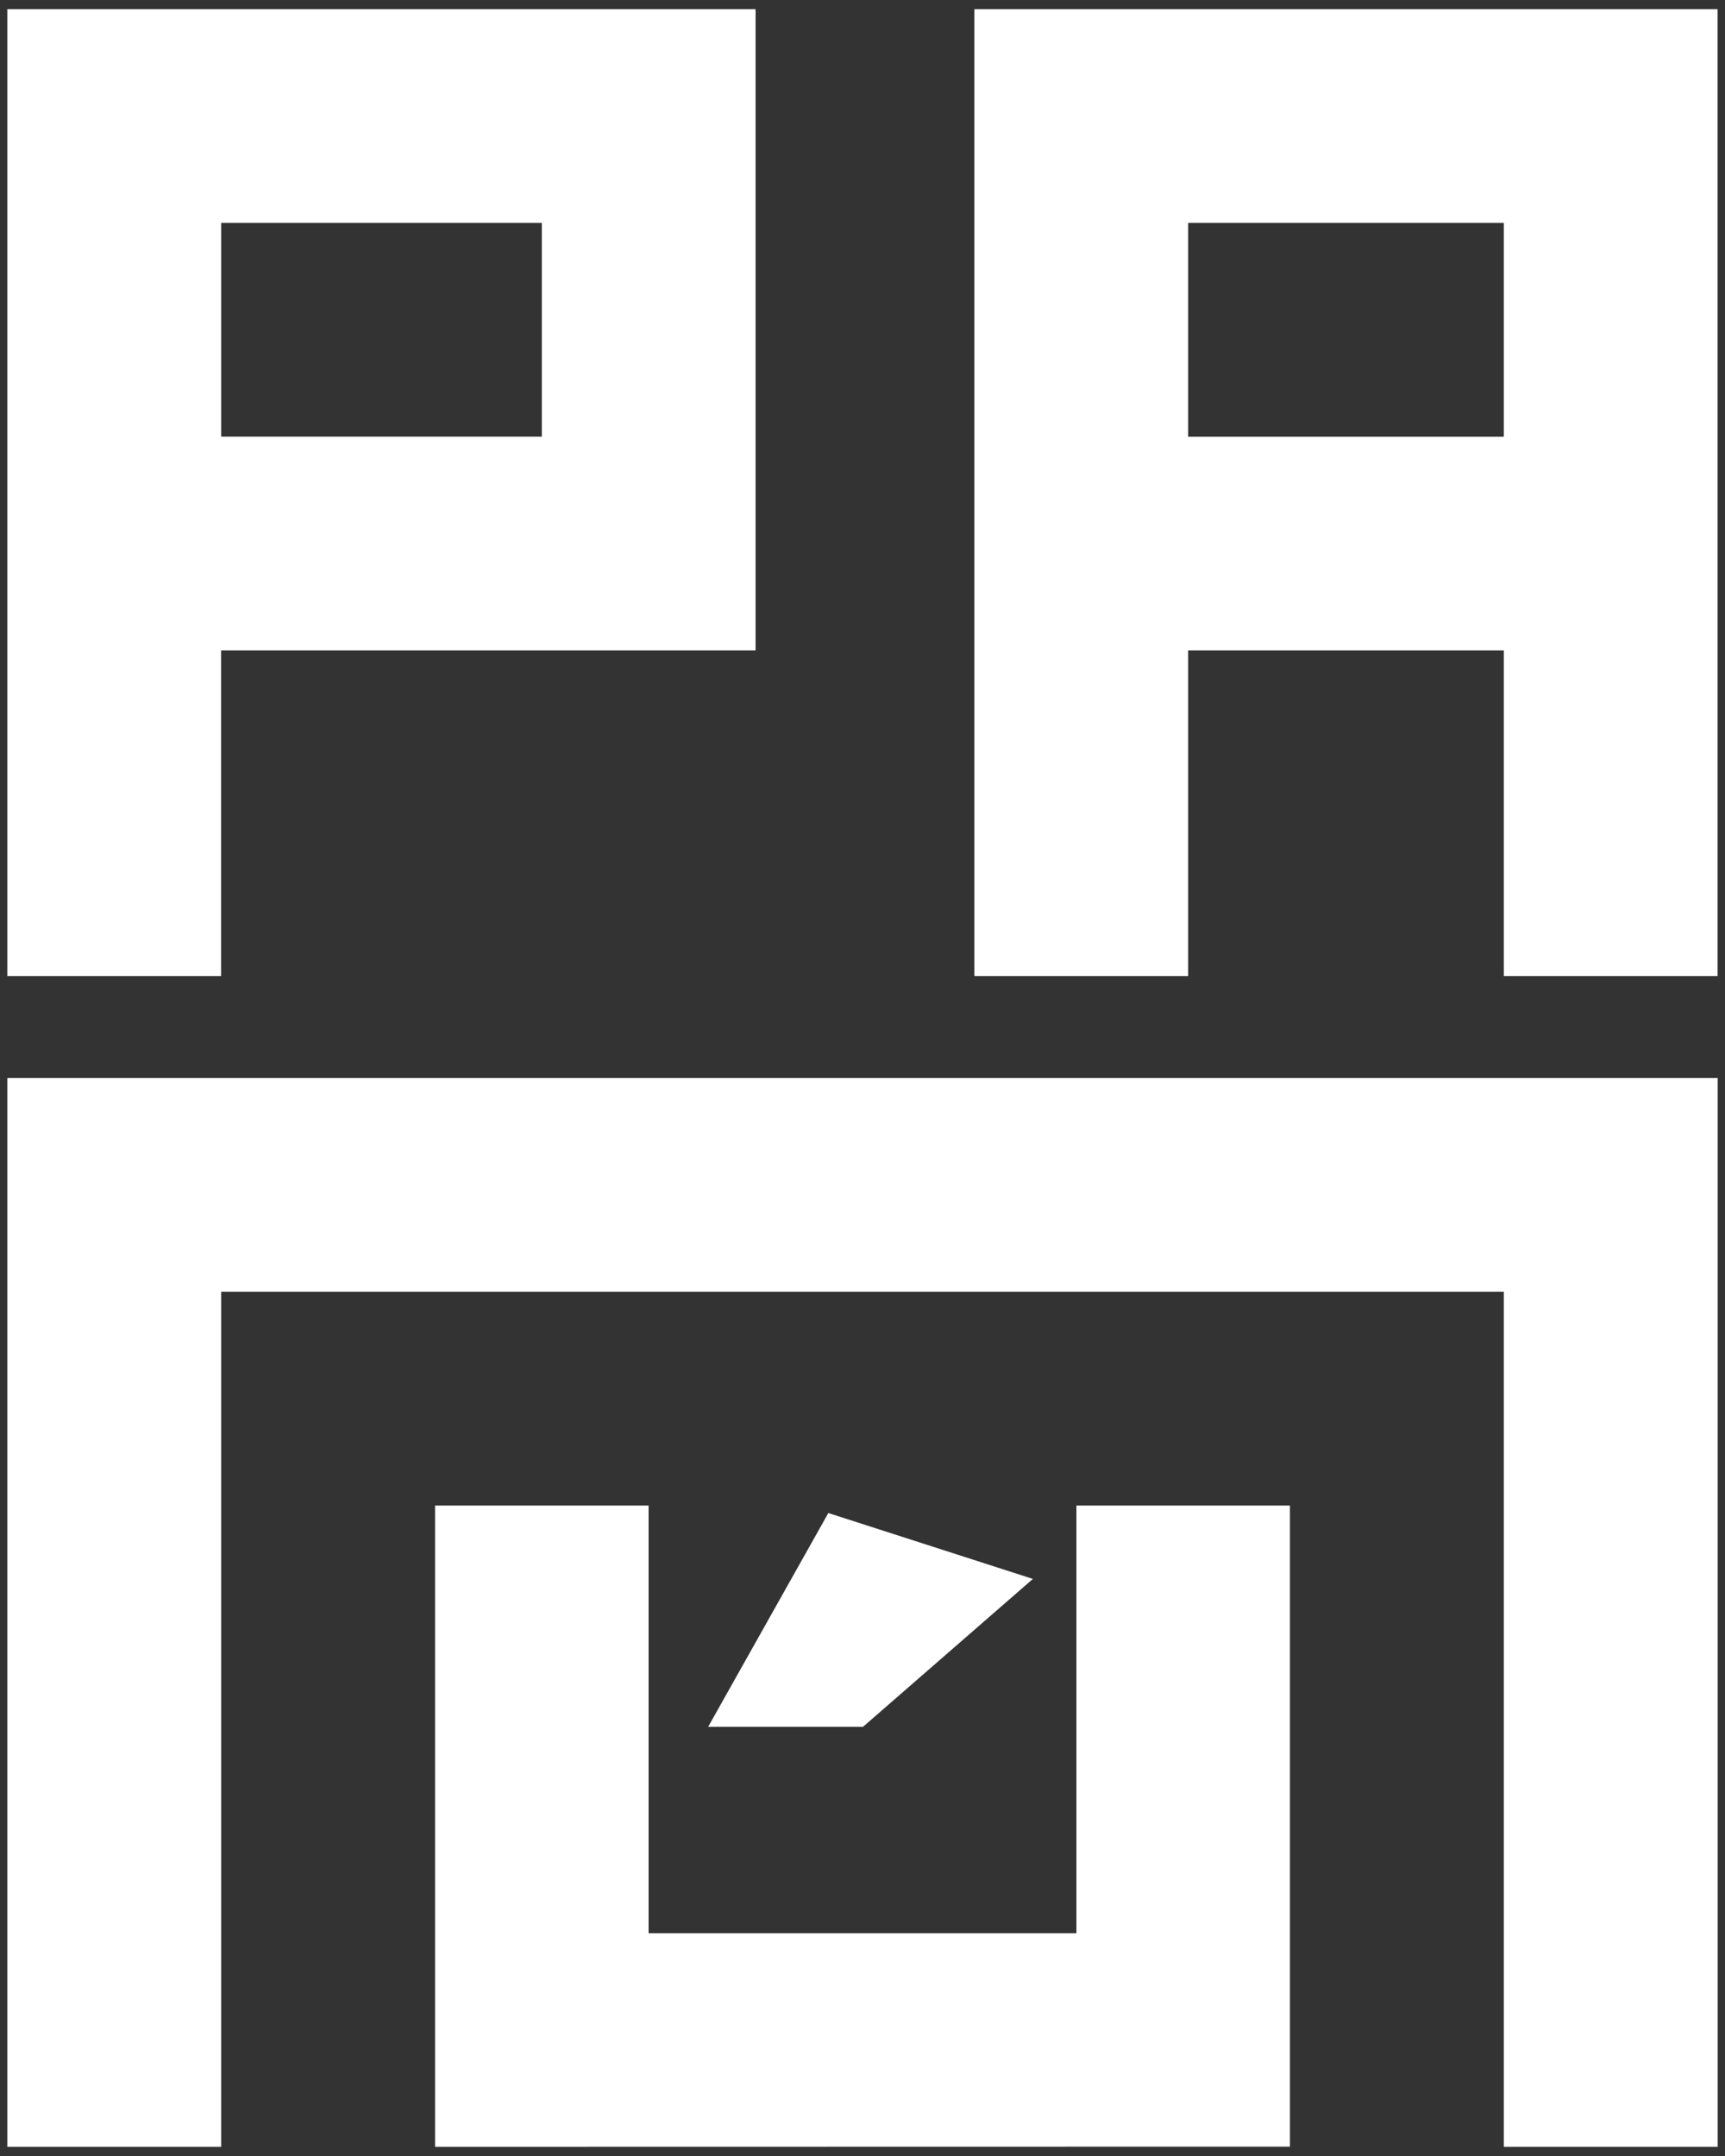<?xml version="1.0" encoding="utf-8"?>
<!-- Generator: Adobe Illustrator 25.2.1, SVG Export Plug-In . SVG Version: 6.00 Build 0)  -->
<svg version="1.1" id="Capa_1" xmlns="http://www.w3.org/2000/svg" xmlns:xlink="http://www.w3.org/1999/xlink" x="0px" y="0px"
	 viewBox="0 0 212 265" style="enable-background:new 0 0 212 265;" xml:space="preserve">
<rect x="0" y="0" width="212" height="265" fill="#333333" stroke="none"/>
<style type="text/css">
	.st0{fill:#FFFFFF;}
</style>
<g>
	<path class="st0" d="M92.86,79.95V1.13H0.9v118.85h26.27V79.95H92.86z M27.18,53.68V27.4h39.41v26.27H27.18z"/>
	<path class="st0" d="M211.1,1.13h-91.35v118.85h26.27V79.95h38.8v40.03h26.27V1.13z M184.82,53.68h-38.8V27.4h38.8V53.68z"/>
	<polygon class="st0" points="158.53,263.85 158.53,185.05 132.29,185.05 132.29,237.62 79.71,237.62 79.71,185.05 53.47,185.05 
		53.47,263.85 53.47,263.87 	"/>
	<polygon class="st0" points="211.1,263.87 184.82,263.87 184.82,158.77 27.18,158.77 27.18,263.87 0.9,263.87 0.9,132.5 
		211.1,132.5 	"/>
	<polygon class="st0" points="101.8,185.97 126.94,194.07 106.06,212.25 87.03,212.25 	"/>
</g>
</svg>
